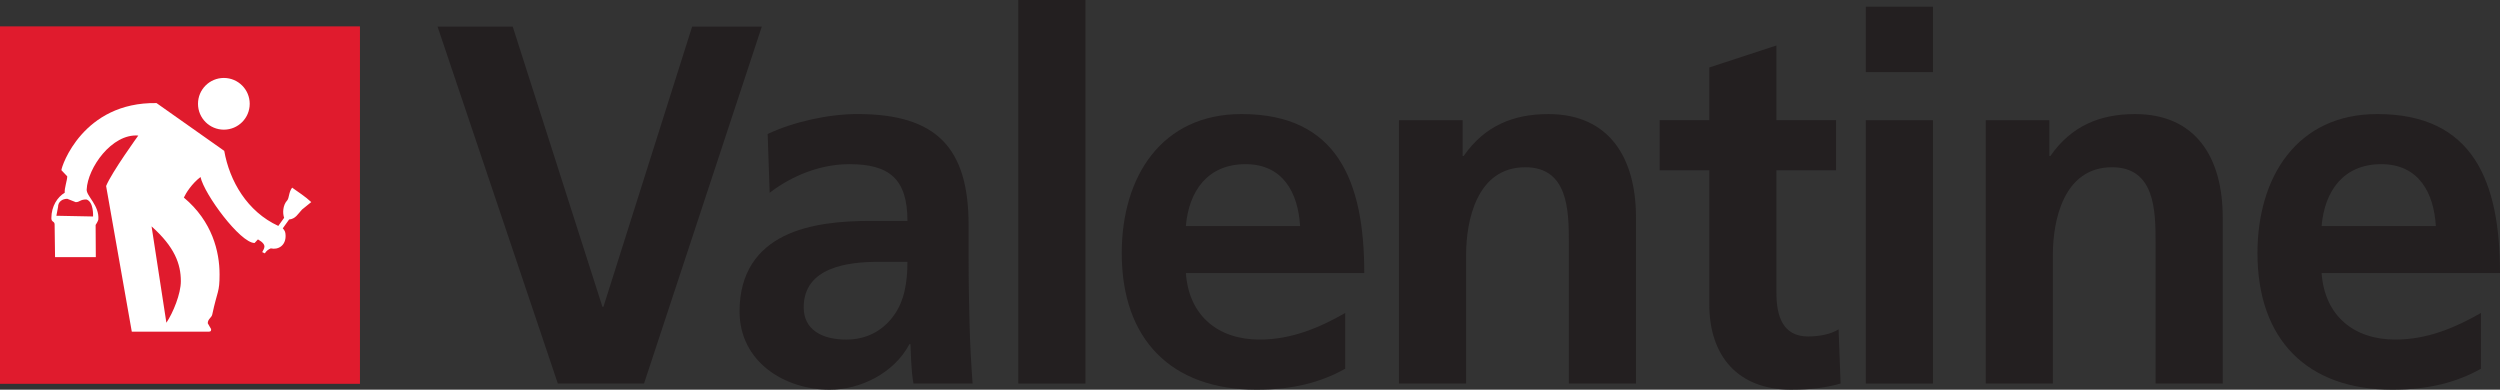 <svg xmlns="http://www.w3.org/2000/svg" width="141.733" height="22.092"><rect width="100%" height="100%" fill="#333333" stroke="none"/><defs><clipPath id="d"><path d="M0 0h595.276v595.276h-595.276v-595.276z"/></clipPath><clipPath id="c"><path d="M0 0h595.276v595.276h-595.276v-595.276z"/></clipPath><clipPath id="b"><path d="M0 0h595.276v595.276h-595.276v-595.276z"/></clipPath><clipPath id="a"><path d="M0 0h595.276v595.276h-595.276v-595.276z"/></clipPath></defs><g><path d="M20.407 21.76h-20.407v-20.264h20.407v20.264z" fill="#e01b2d"/><g clip-path="url(#a)"><path d="M9.433 18.298c.383-.573.82-1.64.82-2.355 0-.983-.359-1.95-1.66-3.109l.84 5.464zm-5.14-6.837l-.478-.19c-.27 0-.524.155-.524.465l-.095.496 2.08.041s.048-.84-.381-.965c-.364 0-.364.152-.603.152m-.811-1.811c0-.209 1.211-3.872 5.393-3.805l3.839 2.709c.3 1.706 1.3 3.444 3.065 4.255l.33-.46c-.09-.251-.085-.71.178-.991.114-.14.077-.457.276-.719.341.248.744.499 1.084.819l-.526.426c-.234.252-.364.527-.729.561l-.359.501c.122.14.149.209.158.384.03.593-.421.851-.84.752-.135.06-.255.144-.335.283l-.149-.07c.075-.188.341-.388-.242-.722l-.191.204c-.812 0-2.854-2.761-3.065-3.741-.5.384-.826.911-.945 1.166 1.614 1.348 2.025 3.069 2.025 4.361 0 1.04-.12.886-.415 2.269-.038.185-.254.25-.254.496l.191.334c0 .149-.057.121-.119.143h-4.379l-1.456-8.259c.323-.786 1.824-2.86 1.824-2.86-1.501-.12-2.87 1.835-2.926 3.061-.017.371.721.896.663 1.694-.008.088-.156.314-.156.314l.011 1.823-2.311-.001-.025-1.859c-.004-.186-.184-.112-.184-.349 0-.685.352-1.202.757-1.441-.024-.261.143-.701.143-.929l-.329-.348" fill="#fff"/><path d="M11.225 5.885c0-.81.656-1.466 1.466-1.466.81 0 1.466.656 1.466 1.466 0 .81-.656 1.466-1.466 1.466-.81 0-1.466-.656-1.466-1.466" fill="#fff"/></g><path d="M31.626 21.744h4.886l6.677-20.235h-3.95l-5.029 15.886h-.056l-5.086-15.886h-4.261l6.819 20.235z" fill="#231f20"/><path d="M43.633 10.931c1.279-.986 2.897-1.624 4.518-1.624 2.244 0 3.295.813 3.295 3.217h-2.103c-1.59 0-3.466.146-4.915.87-1.449.725-2.5 2.03-2.5 4.263 0 2.841 2.529 4.435 5.114 4.435 1.734 0 3.638-.927 4.518-2.58h.056c.029.464.029 1.45.171 2.232h3.353c-.085-1.16-.143-2.204-.171-3.334-.027-1.103-.056-2.232-.056-3.74v-1.914c0-4.406-1.846-6.291-6.306-6.291-1.62 0-3.609.435-5.086 1.131l.114 3.334zm1.931 6.494c0-2.29 2.529-2.58 4.234-2.58h1.647c0 1.16-.17 2.232-.795 3.073-.596.813-1.506 1.334-2.671 1.334-1.364 0-2.415-.55-2.415-1.826" fill="#231f20" clip-path="url(#b)"/><path d="M57.731 21.744h3.808v-21.744h-3.808v21.744z" fill="#231f20"/><g clip-path="url(#c)"><path d="M67.23 12.815c.17-2 1.25-3.508 3.381-3.508 2.13 0 2.982 1.624 3.096 3.508h-6.478zm9.034 4.929c-1.42.811-3.011 1.507-4.857 1.507-2.359 0-4.006-1.362-4.176-3.769h10.114c0-5.219-1.534-9.016-6.96-9.016-4.546 0-6.79 3.565-6.79 7.885 0 4.9 2.813 7.741 7.641 7.741 2.046 0 3.638-.406 5.029-1.189v-3.16z" fill="#231f20"/><path d="M79.312 21.744h3.807v-7.306c0-1.914.596-4.956 3.351-4.956 2.444 0 2.473 2.464 2.473 4.29v7.973h3.806v-9.422c0-3.362-1.505-5.856-4.971-5.856-1.989 0-3.609.667-4.801 2.377h-.056v-2.029h-3.609v14.93z" fill="#231f20"/><path d="M96.905 17.25c0 2.958 1.647 4.841 4.631 4.841 1.136 0 2.018-.116 2.813-.348l-.114-3.074c-.397.261-1.051.406-1.733.406-1.449 0-1.79-1.189-1.79-2.464v-6.959h3.38v-2.84h-3.38v-4.234l-3.807 1.248v2.986h-2.813v2.84h2.813v7.596z" fill="#231f20"/></g><path d="M105.777 21.744h3.808v-14.93h-3.808v14.93zm0-17.655h3.808v-3.71h-3.808v3.71z" fill="#231f20"/><g clip-path="url(#d)"><path d="M112.576 21.744h3.807v-7.306c0-1.914.596-4.956 3.353-4.956 2.442 0 2.471 2.464 2.471 4.29v7.973h3.806v-9.422c0-3.362-1.505-5.856-4.971-5.856-1.989 0-3.609.667-4.801 2.377h-.057v-2.029h-3.607v14.93z" fill="#231f20"/><path d="M131.619 12.815c.17-2 1.25-3.508 3.381-3.508 2.13 0 2.982 1.624 3.096 3.508h-6.478zm9.035 4.929c-1.421.811-3.013 1.507-4.859 1.507-2.359 0-4.006-1.362-4.176-3.769h10.114c0-5.219-1.534-9.016-6.96-9.016-4.546 0-6.79 3.565-6.79 7.885 0 4.9 2.813 7.741 7.643 7.741 2.045 0 3.636-.406 5.029-1.189v-3.16z" fill="#231f20"/></g></g></svg>